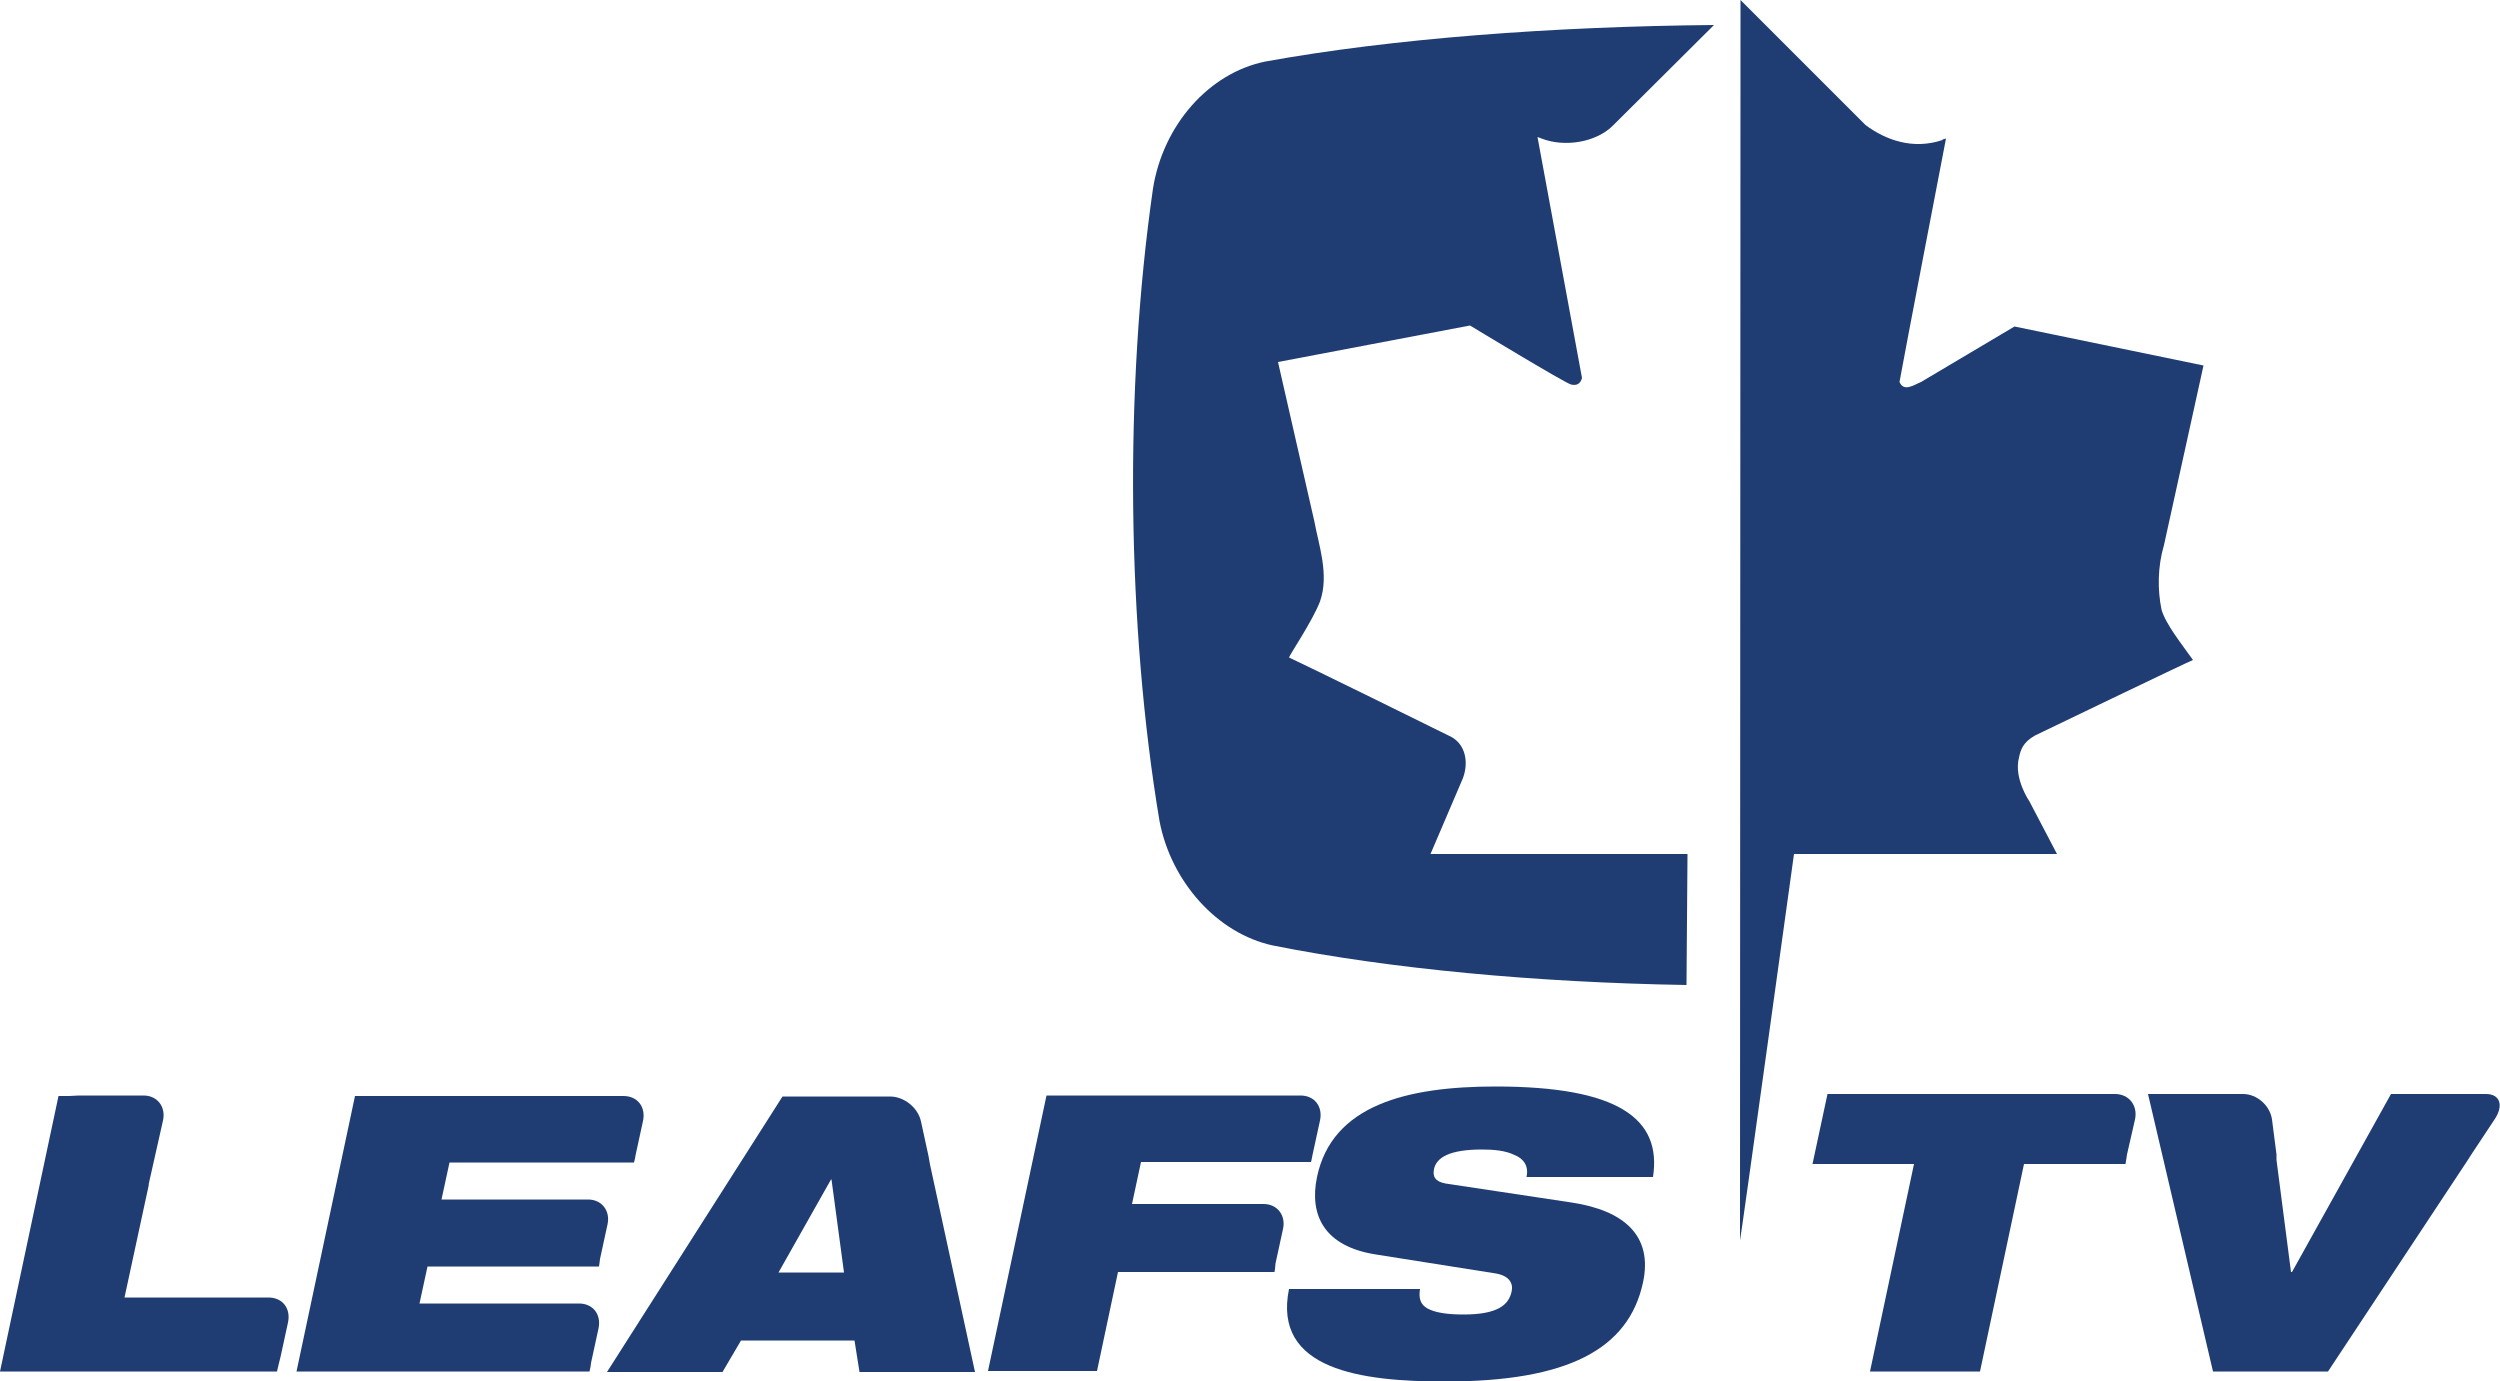 <?xml version="1.0" encoding="utf-8"?>
<!-- Generator: Adobe Illustrator 26.0.1, SVG Export Plug-In . SVG Version: 6.00 Build 0)  -->
<svg version="1.1" id="Слой_1" xmlns="http://www.w3.org/2000/svg" xmlns:xlink="http://www.w3.org/1999/xlink" x="0px" y="0px"
	 width="500px" height="276.2px" viewBox="0 0 500 276.2" style="enable-background:new 0 0 500 276.2;" xml:space="preserve">
<style type="text/css">
	.st0{fill:#1F3D73;}
</style>
<g>
	<path class="st0" d="M186,232.9l-0.3-1.7l-1.5-6.9c-0.6-2.8-3.4-5-6.2-5h-1.4l-2.2,0h-17.9l-35.1,55.1h23.1l3.7-6.3h22.7l1,6.3
		h23.1L186,232.9z M155.7,254.5l10.5-18.6h0.1l2.5,18.6H155.7z"/>
	<path class="st0" d="M275.2,250.9c-10.3-1.6-13.4-7.8-11.8-15.5c3-14.3,17.8-18.1,35.7-18.1c24.5,0,33.3,6.4,31.5,18.1h-25.3
		c0.5-2.2-0.6-3.7-2.4-4.4c-1.8-0.9-4.2-1.1-6.5-1.1c-6.5,0-9.1,1.6-9.6,3.9c-0.3,1.5,0.2,2.5,2.3,2.9l25.2,3.8
		c10.6,1.6,16.3,6.7,14.3,16c-2.9,13.4-15.1,19.8-39.6,19.8c-16.7,0-34.5-2.3-31.2-18.5h26.2c-0.3,1.9,0.1,3.1,1.5,3.9
		c1.5,0.8,3.8,1.2,7.2,1.2c6.8,0,9-1.9,9.6-4.5c0.4-1.6-0.3-3.2-3.1-3.7L275.2,250.9z"/>
	<path class="st0" d="M55.8,272.6l-0.4,1.7H0l11.7-55.1h2.1l2-0.1h12.9c2.8,0,4.5,2.3,3.9,5L29.7,237l0.1-0.2l-4.9,22.7h25.5l1.8,0
		h1.5c2.8,0,4.5,2.2,3.9,5l-1.5,6.9L55.8,272.6z"/>
	<path class="st0" d="M118.1,273.4l-0.2,0.9H59.3L71,219.2H120l3.2,0h1.5c2.8,0,4.5,2.2,3.9,5l-1.5,6.9l-0.1,0.6l-0.2,0.8H89.9
		l-1.6,7.4h26.2h1.6h1.5c2.8,0,4.5,2.3,3.9,5l-1.5,6.9l-0.1,0.8l-0.1,0.7H85.5l-1.6,7.4h26.2h4.2h1.5c2.8,0,4.5,2.2,3.9,5l-1.5,6.9
		L118.1,273.4z"/>
	<path class="st0" d="M255,253.8l-0.1,0.6h-31.3l-4.2,19.8h-21.8l11.7-55.1h48.1l1.3,0h1.4c2.8,0,4.5,2.2,3.9,5l-1.5,6.9l-0.2,1
		l-0.1,0.4h-34l-1.8,8.4H250l1.2,0h1.5c2.8,0,4.5,2.3,3.9,5l-1.5,6.9L255,253.8z"/>
	<path class="st0" d="M337.5,170.8h-51.4l6.5-15.2c1.2-3.3,0.4-6.7-2.3-8.2c-3.2-1.6-29.2-14.4-32.5-15.9c0.1-0.5,4.7-7.3,6.2-11.2
		c1.9-5.4-0.3-11.4-1.1-15.9l-7.3-32l38.4-7.3c0,0,18.8,11.4,20.2,11.8c1.2,0.3,1.9-0.2,2.2-1.3c-0.5-2.6-8.9-48.2-8.9-48.2l0.8,0.3
		c4.6,1.8,10.9,0.8,14.3-2.6l20.2-20.1c-32.4,0.3-64.3,2.7-89.7,7.3c-11.4,2.3-20.5,12.8-22.5,25.4c-5.8,40.2-5.2,87.7,1.3,126.5
		c2.3,12.1,11.5,22.5,22.7,24.9c23.6,4.7,52.8,7.4,82.7,7.9L337.5,170.8z"/>
	<path class="st0" d="M348.1,0l25,25c4,3,9.5,5,15.4,3v-0.1l0.7-0.2c0,0-8.5,44.1-9.3,48.7c0.9,2.1,3,0.5,4.3,0l18.7-11.1l37.8,7.8
		l-7.9,35.9c-1.3,4.4-1.3,9-0.5,12.9c0.8,2.9,4.1,7,6.3,10.1c-0.9,0.3-31.6,15.1-31.6,15.1c-2.5,1.4-2.9,3-3.2,4.4
		c-1.1,4.2,2.1,8.8,2.1,8.8l5.5,10.5l-52.6,0c0,0-10.7,77.3-10.8,77.3L348.1,0z"/>
	<path class="st0" d="M425.3,231.6l-0.2,1.2h-20.3l-8.8,41.5H374l8.8-41.5h-20.3l3-14h55.1l0.8,0h1.6c2.8,0,4.6,2.3,4,5.1l-1.6,7
		L425.3,231.6z"/>
	<path class="st0" d="M455.3,230.9l-0.9-7c-0.4-2.8-3-5.1-5.8-5.1H447l-1.4,0h-16l13,55.5h23l27.9-42.2l0.7-1.1l4.7-7.1
		c1.9-2.8,1.1-5.1-1.7-5.1h-1.5l-2.9,0h-14.6l-19.8,35.6h-0.2l-2.9-22.4L455.3,230.9z"/>
</g>
</svg>
